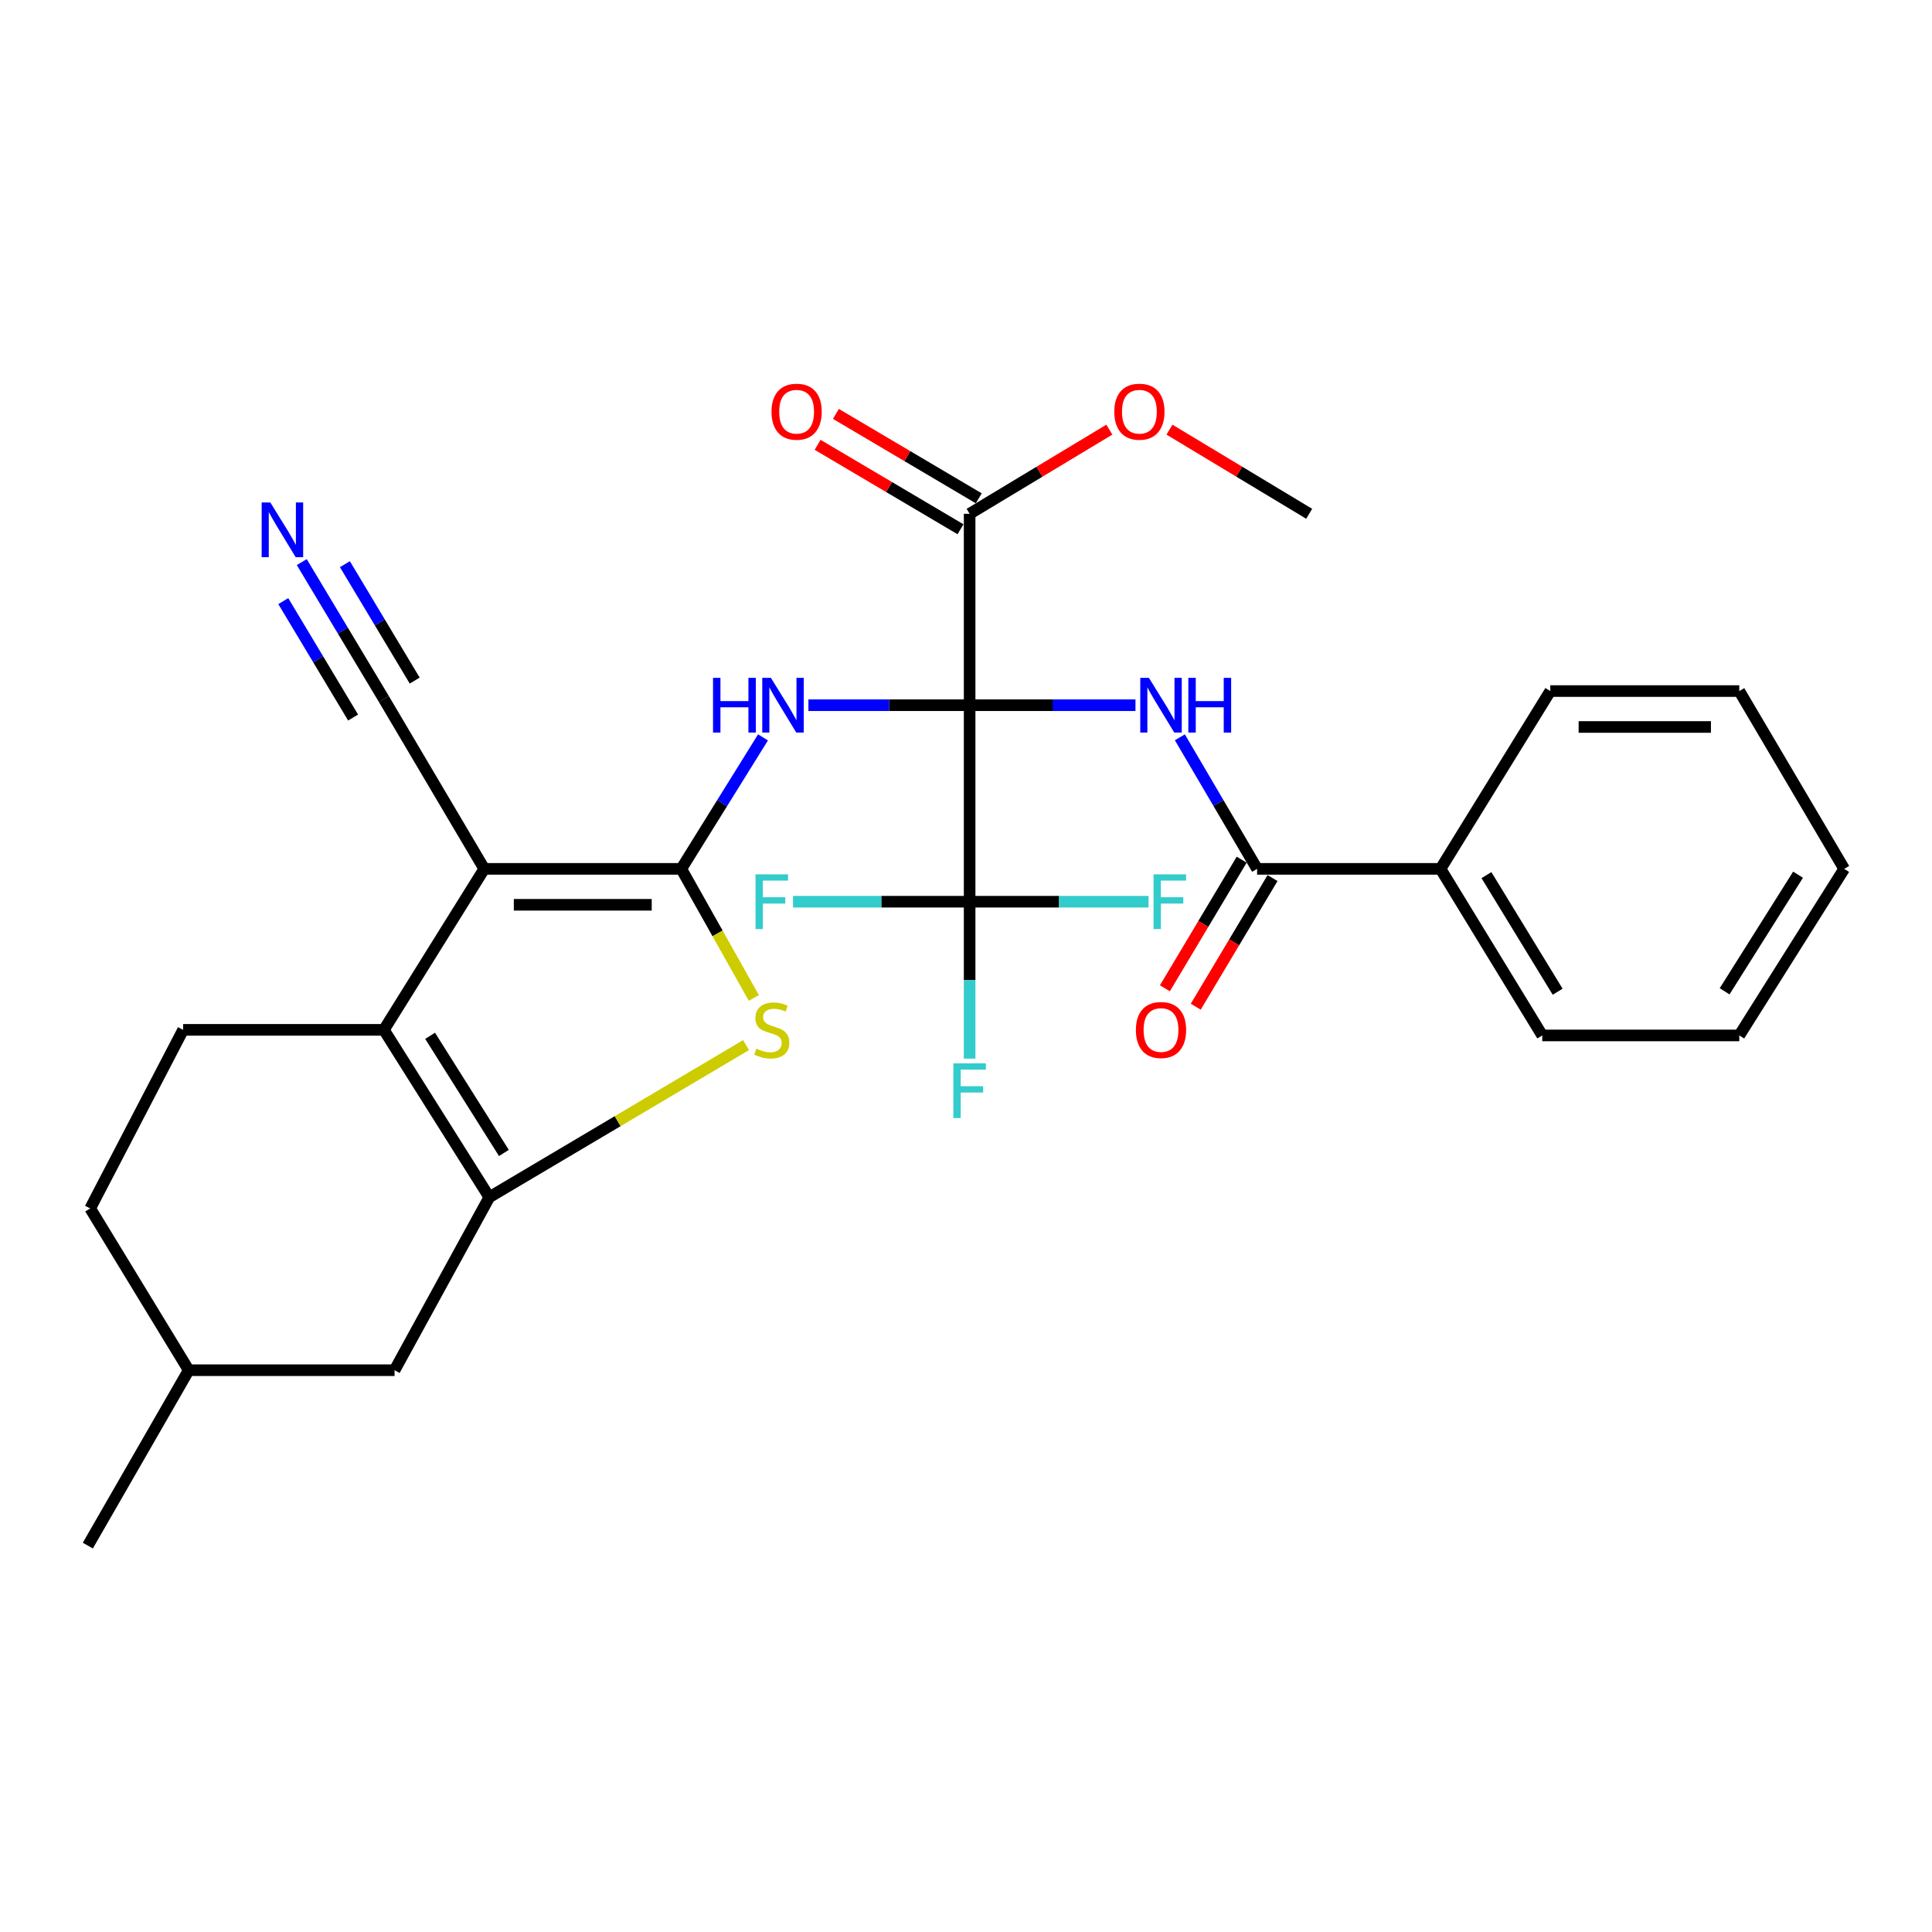 <?xml version='1.0' encoding='iso-8859-1'?>
<svg version='1.1' baseProfile='full'
              xmlns='http://www.w3.org/2000/svg'
                      xmlns:rdkit='http://www.rdkit.org/xml'
                      xmlns:xlink='http://www.w3.org/1999/xlink'
                  xml:space='preserve'
width='1000px' height='1000px' viewBox='0 0 1000 1000'>
<!-- END OF HEADER -->
<rect style='opacity:1.0;fill:#FFFFFF;stroke:none' width='1000' height='1000' x='0' y='0'> </rect>
<path class='bond-2' d='M 501.88,365.014 L 460.158,365.014' style='fill:none;fill-rule:evenodd;stroke:#000000;stroke-width:6px;stroke-linecap:butt;stroke-linejoin:miter;stroke-opacity:1' />
<path class='bond-2' d='M 460.158,365.014 L 418.436,365.014' style='fill:none;fill-rule:evenodd;stroke:#0000FF;stroke-width:6px;stroke-linecap:butt;stroke-linejoin:miter;stroke-opacity:1' />
<path class='bond-4' d='M 501.88,365.014 L 544.801,365.014' style='fill:none;fill-rule:evenodd;stroke:#000000;stroke-width:6px;stroke-linecap:butt;stroke-linejoin:miter;stroke-opacity:1' />
<path class='bond-4' d='M 544.801,365.014 L 587.721,365.014' style='fill:none;fill-rule:evenodd;stroke:#0000FF;stroke-width:6px;stroke-linecap:butt;stroke-linejoin:miter;stroke-opacity:1' />
<path class='bond-7' d='M 501.88,365.014 L 501.88,466.727' style='fill:none;fill-rule:evenodd;stroke:#000000;stroke-width:6px;stroke-linecap:butt;stroke-linejoin:miter;stroke-opacity:1' />
<path class='bond-9' d='M 501.88,365.014 L 501.88,265.936' style='fill:none;fill-rule:evenodd;stroke:#000000;stroke-width:6px;stroke-linecap:butt;stroke-linejoin:miter;stroke-opacity:1' />
<path class='bond-0' d='M 352.627,449.723 L 373.778,415.696' style='fill:none;fill-rule:evenodd;stroke:#000000;stroke-width:6px;stroke-linecap:butt;stroke-linejoin:miter;stroke-opacity:1' />
<path class='bond-0' d='M 373.778,415.696 L 394.93,381.668' style='fill:none;fill-rule:evenodd;stroke:#0000FF;stroke-width:6px;stroke-linecap:butt;stroke-linejoin:miter;stroke-opacity:1' />
<path class='bond-1' d='M 352.627,449.723 L 250.656,449.723' style='fill:none;fill-rule:evenodd;stroke:#000000;stroke-width:6px;stroke-linecap:butt;stroke-linejoin:miter;stroke-opacity:1' />
<path class='bond-1' d='M 337.332,468.318 L 265.952,468.318' style='fill:none;fill-rule:evenodd;stroke:#000000;stroke-width:6px;stroke-linecap:butt;stroke-linejoin:miter;stroke-opacity:1' />
<path class='bond-6' d='M 352.627,449.723 L 371.41,483.131' style='fill:none;fill-rule:evenodd;stroke:#000000;stroke-width:6px;stroke-linecap:butt;stroke-linejoin:miter;stroke-opacity:1' />
<path class='bond-6' d='M 371.41,483.131 L 390.193,516.538' style='fill:none;fill-rule:evenodd;stroke:#CCCC00;stroke-width:6px;stroke-linecap:butt;stroke-linejoin:miter;stroke-opacity:1' />
<path class='bond-3' d='M 250.656,449.723 L 198.705,533.048' style='fill:none;fill-rule:evenodd;stroke:#000000;stroke-width:6px;stroke-linecap:butt;stroke-linejoin:miter;stroke-opacity:1' />
<path class='bond-10' d='M 250.656,449.723 L 198.705,361.833' style='fill:none;fill-rule:evenodd;stroke:#000000;stroke-width:6px;stroke-linecap:butt;stroke-linejoin:miter;stroke-opacity:1' />
<path class='bond-12' d='M 198.705,533.048 L 94.782,533.048' style='fill:none;fill-rule:evenodd;stroke:#000000;stroke-width:6px;stroke-linecap:butt;stroke-linejoin:miter;stroke-opacity:1' />
<path class='bond-30' d='M 198.705,533.048 L 253.27,619.678' style='fill:none;fill-rule:evenodd;stroke:#000000;stroke-width:6px;stroke-linecap:butt;stroke-linejoin:miter;stroke-opacity:1' />
<path class='bond-30' d='M 222.624,536.132 L 260.819,596.773' style='fill:none;fill-rule:evenodd;stroke:#000000;stroke-width:6px;stroke-linecap:butt;stroke-linejoin:miter;stroke-opacity:1' />
<path class='bond-8' d='M 610.695,381.63 L 630.686,415.677' style='fill:none;fill-rule:evenodd;stroke:#0000FF;stroke-width:6px;stroke-linecap:butt;stroke-linejoin:miter;stroke-opacity:1' />
<path class='bond-8' d='M 630.686,415.677 L 650.678,449.723' style='fill:none;fill-rule:evenodd;stroke:#000000;stroke-width:6px;stroke-linecap:butt;stroke-linejoin:miter;stroke-opacity:1' />
<path class='bond-5' d='M 253.27,619.678 L 319.708,580.312' style='fill:none;fill-rule:evenodd;stroke:#000000;stroke-width:6px;stroke-linecap:butt;stroke-linejoin:miter;stroke-opacity:1' />
<path class='bond-5' d='M 319.708,580.312 L 386.147,540.945' style='fill:none;fill-rule:evenodd;stroke:#CCCC00;stroke-width:6px;stroke-linecap:butt;stroke-linejoin:miter;stroke-opacity:1' />
<path class='bond-13' d='M 253.27,619.678 L 204.222,709.221' style='fill:none;fill-rule:evenodd;stroke:#000000;stroke-width:6px;stroke-linecap:butt;stroke-linejoin:miter;stroke-opacity:1' />
<path class='bond-17' d='M 501.88,466.727 L 456.168,466.727' style='fill:none;fill-rule:evenodd;stroke:#000000;stroke-width:6px;stroke-linecap:butt;stroke-linejoin:miter;stroke-opacity:1' />
<path class='bond-17' d='M 456.168,466.727 L 410.456,466.727' style='fill:none;fill-rule:evenodd;stroke:#33CCCC;stroke-width:6px;stroke-linecap:butt;stroke-linejoin:miter;stroke-opacity:1' />
<path class='bond-18' d='M 501.88,466.727 L 501.88,507.333' style='fill:none;fill-rule:evenodd;stroke:#000000;stroke-width:6px;stroke-linecap:butt;stroke-linejoin:miter;stroke-opacity:1' />
<path class='bond-18' d='M 501.88,507.333 L 501.88,547.94' style='fill:none;fill-rule:evenodd;stroke:#33CCCC;stroke-width:6px;stroke-linecap:butt;stroke-linejoin:miter;stroke-opacity:1' />
<path class='bond-19' d='M 501.88,466.727 L 548.182,466.727' style='fill:none;fill-rule:evenodd;stroke:#000000;stroke-width:6px;stroke-linecap:butt;stroke-linejoin:miter;stroke-opacity:1' />
<path class='bond-19' d='M 548.182,466.727 L 594.483,466.727' style='fill:none;fill-rule:evenodd;stroke:#33CCCC;stroke-width:6px;stroke-linecap:butt;stroke-linejoin:miter;stroke-opacity:1' />
<path class='bond-14' d='M 642.695,444.958 L 622.823,478.247' style='fill:none;fill-rule:evenodd;stroke:#000000;stroke-width:6px;stroke-linecap:butt;stroke-linejoin:miter;stroke-opacity:1' />
<path class='bond-14' d='M 622.823,478.247 L 602.951,511.536' style='fill:none;fill-rule:evenodd;stroke:#FF0000;stroke-width:6px;stroke-linecap:butt;stroke-linejoin:miter;stroke-opacity:1' />
<path class='bond-14' d='M 658.661,454.489 L 638.789,487.778' style='fill:none;fill-rule:evenodd;stroke:#000000;stroke-width:6px;stroke-linecap:butt;stroke-linejoin:miter;stroke-opacity:1' />
<path class='bond-14' d='M 638.789,487.778 L 618.917,521.067' style='fill:none;fill-rule:evenodd;stroke:#FF0000;stroke-width:6px;stroke-linecap:butt;stroke-linejoin:miter;stroke-opacity:1' />
<path class='bond-15' d='M 650.678,449.723 L 745.614,449.723' style='fill:none;fill-rule:evenodd;stroke:#000000;stroke-width:6px;stroke-linecap:butt;stroke-linejoin:miter;stroke-opacity:1' />
<path class='bond-16' d='M 506.61,257.932 L 469.634,236.08' style='fill:none;fill-rule:evenodd;stroke:#000000;stroke-width:6px;stroke-linecap:butt;stroke-linejoin:miter;stroke-opacity:1' />
<path class='bond-16' d='M 469.634,236.08 L 432.657,214.229' style='fill:none;fill-rule:evenodd;stroke:#FF0000;stroke-width:6px;stroke-linecap:butt;stroke-linejoin:miter;stroke-opacity:1' />
<path class='bond-16' d='M 497.15,273.94 L 460.173,252.089' style='fill:none;fill-rule:evenodd;stroke:#000000;stroke-width:6px;stroke-linecap:butt;stroke-linejoin:miter;stroke-opacity:1' />
<path class='bond-16' d='M 460.173,252.089 L 423.197,230.237' style='fill:none;fill-rule:evenodd;stroke:#FF0000;stroke-width:6px;stroke-linecap:butt;stroke-linejoin:miter;stroke-opacity:1' />
<path class='bond-20' d='M 501.88,265.936 L 538.033,244.162' style='fill:none;fill-rule:evenodd;stroke:#000000;stroke-width:6px;stroke-linecap:butt;stroke-linejoin:miter;stroke-opacity:1' />
<path class='bond-20' d='M 538.033,244.162 L 574.186,222.388' style='fill:none;fill-rule:evenodd;stroke:#FF0000;stroke-width:6px;stroke-linecap:butt;stroke-linejoin:miter;stroke-opacity:1' />
<path class='bond-11' d='M 198.705,361.833 L 177.451,326.389' style='fill:none;fill-rule:evenodd;stroke:#000000;stroke-width:6px;stroke-linecap:butt;stroke-linejoin:miter;stroke-opacity:1' />
<path class='bond-11' d='M 177.451,326.389 L 156.198,290.945' style='fill:none;fill-rule:evenodd;stroke:#0000FF;stroke-width:6px;stroke-linecap:butt;stroke-linejoin:miter;stroke-opacity:1' />
<path class='bond-11' d='M 214.652,352.27 L 196.587,322.143' style='fill:none;fill-rule:evenodd;stroke:#000000;stroke-width:6px;stroke-linecap:butt;stroke-linejoin:miter;stroke-opacity:1' />
<path class='bond-11' d='M 196.587,322.143 L 178.521,292.015' style='fill:none;fill-rule:evenodd;stroke:#0000FF;stroke-width:6px;stroke-linecap:butt;stroke-linejoin:miter;stroke-opacity:1' />
<path class='bond-11' d='M 182.758,371.395 L 164.692,341.268' style='fill:none;fill-rule:evenodd;stroke:#000000;stroke-width:6px;stroke-linecap:butt;stroke-linejoin:miter;stroke-opacity:1' />
<path class='bond-11' d='M 164.692,341.268 L 146.627,311.141' style='fill:none;fill-rule:evenodd;stroke:#0000FF;stroke-width:6px;stroke-linecap:butt;stroke-linejoin:miter;stroke-opacity:1' />
<path class='bond-21' d='M 94.782,533.048 L 46.684,625.484' style='fill:none;fill-rule:evenodd;stroke:#000000;stroke-width:6px;stroke-linecap:butt;stroke-linejoin:miter;stroke-opacity:1' />
<path class='bond-22' d='M 204.222,709.221 L 97.685,709.221' style='fill:none;fill-rule:evenodd;stroke:#000000;stroke-width:6px;stroke-linecap:butt;stroke-linejoin:miter;stroke-opacity:1' />
<path class='bond-23' d='M 745.614,449.723 L 798.268,535.94' style='fill:none;fill-rule:evenodd;stroke:#000000;stroke-width:6px;stroke-linecap:butt;stroke-linejoin:miter;stroke-opacity:1' />
<path class='bond-23' d='M 769.382,452.964 L 806.239,513.316' style='fill:none;fill-rule:evenodd;stroke:#000000;stroke-width:6px;stroke-linecap:butt;stroke-linejoin:miter;stroke-opacity:1' />
<path class='bond-24' d='M 745.614,449.723 L 802.421,357.69' style='fill:none;fill-rule:evenodd;stroke:#000000;stroke-width:6px;stroke-linecap:butt;stroke-linejoin:miter;stroke-opacity:1' />
<path class='bond-25' d='M 605.315,222.387 L 641.472,244.161' style='fill:none;fill-rule:evenodd;stroke:#FF0000;stroke-width:6px;stroke-linecap:butt;stroke-linejoin:miter;stroke-opacity:1' />
<path class='bond-25' d='M 641.472,244.161 L 677.63,265.936' style='fill:none;fill-rule:evenodd;stroke:#000000;stroke-width:6px;stroke-linecap:butt;stroke-linejoin:miter;stroke-opacity:1' />
<path class='bond-32' d='M 46.684,625.484 L 97.685,709.221' style='fill:none;fill-rule:evenodd;stroke:#000000;stroke-width:6px;stroke-linecap:butt;stroke-linejoin:miter;stroke-opacity:1' />
<path class='bond-26' d='M 97.685,709.221 L 45.455,800.004' style='fill:none;fill-rule:evenodd;stroke:#000000;stroke-width:6px;stroke-linecap:butt;stroke-linejoin:miter;stroke-opacity:1' />
<path class='bond-27' d='M 798.268,535.94 L 900.249,535.94' style='fill:none;fill-rule:evenodd;stroke:#000000;stroke-width:6px;stroke-linecap:butt;stroke-linejoin:miter;stroke-opacity:1' />
<path class='bond-28' d='M 802.421,357.69 L 900.249,357.69' style='fill:none;fill-rule:evenodd;stroke:#000000;stroke-width:6px;stroke-linecap:butt;stroke-linejoin:miter;stroke-opacity:1' />
<path class='bond-28' d='M 817.095,376.285 L 885.575,376.285' style='fill:none;fill-rule:evenodd;stroke:#000000;stroke-width:6px;stroke-linecap:butt;stroke-linejoin:miter;stroke-opacity:1' />
<path class='bond-31' d='M 900.249,535.94 L 954.545,449.723' style='fill:none;fill-rule:evenodd;stroke:#000000;stroke-width:6px;stroke-linecap:butt;stroke-linejoin:miter;stroke-opacity:1' />
<path class='bond-31' d='M 892.659,513.099 L 930.667,452.747' style='fill:none;fill-rule:evenodd;stroke:#000000;stroke-width:6px;stroke-linecap:butt;stroke-linejoin:miter;stroke-opacity:1' />
<path class='bond-29' d='M 900.249,357.69 L 954.545,449.723' style='fill:none;fill-rule:evenodd;stroke:#000000;stroke-width:6px;stroke-linecap:butt;stroke-linejoin:miter;stroke-opacity:1' />
<path  class='atom-3' d='M 369.061 350.854
L 372.901 350.854
L 372.901 362.894
L 387.381 362.894
L 387.381 350.854
L 391.221 350.854
L 391.221 379.174
L 387.381 379.174
L 387.381 366.094
L 372.901 366.094
L 372.901 379.174
L 369.061 379.174
L 369.061 350.854
' fill='#0000FF'/>
<path  class='atom-3' d='M 399.021 350.854
L 408.301 365.854
Q 409.221 367.334, 410.701 370.014
Q 412.181 372.694, 412.261 372.854
L 412.261 350.854
L 416.021 350.854
L 416.021 379.174
L 412.141 379.174
L 402.181 362.774
Q 401.021 360.854, 399.781 358.654
Q 398.581 356.454, 398.221 355.774
L 398.221 379.174
L 394.541 379.174
L 394.541 350.854
L 399.021 350.854
' fill='#0000FF'/>
<path  class='atom-5' d='M 594.678 350.854
L 603.958 365.854
Q 604.878 367.334, 606.358 370.014
Q 607.838 372.694, 607.918 372.854
L 607.918 350.854
L 611.678 350.854
L 611.678 379.174
L 607.798 379.174
L 597.838 362.774
Q 596.678 360.854, 595.438 358.654
Q 594.238 356.454, 593.878 355.774
L 593.878 379.174
L 590.198 379.174
L 590.198 350.854
L 594.678 350.854
' fill='#0000FF'/>
<path  class='atom-5' d='M 615.078 350.854
L 618.918 350.854
L 618.918 362.894
L 633.398 362.894
L 633.398 350.854
L 637.238 350.854
L 637.238 379.174
L 633.398 379.174
L 633.398 366.094
L 618.918 366.094
L 618.918 379.174
L 615.078 379.174
L 615.078 350.854
' fill='#0000FF'/>
<path  class='atom-7' d='M 391.475 542.768
Q 391.795 542.888, 393.115 543.448
Q 394.435 544.008, 395.875 544.368
Q 397.355 544.688, 398.795 544.688
Q 401.475 544.688, 403.035 543.408
Q 404.595 542.088, 404.595 539.808
Q 404.595 538.248, 403.795 537.288
Q 403.035 536.328, 401.835 535.808
Q 400.635 535.288, 398.635 534.688
Q 396.115 533.928, 394.595 533.208
Q 393.115 532.488, 392.035 530.968
Q 390.995 529.448, 390.995 526.888
Q 390.995 523.328, 393.395 521.128
Q 395.835 518.928, 400.635 518.928
Q 403.915 518.928, 407.635 520.488
L 406.715 523.568
Q 403.315 522.168, 400.755 522.168
Q 397.995 522.168, 396.475 523.328
Q 394.955 524.448, 394.995 526.408
Q 394.995 527.928, 395.755 528.848
Q 396.555 529.768, 397.675 530.288
Q 398.835 530.808, 400.755 531.408
Q 403.315 532.208, 404.835 533.008
Q 406.355 533.808, 407.435 535.448
Q 408.555 537.048, 408.555 539.808
Q 408.555 543.728, 405.915 545.848
Q 403.315 547.928, 398.955 547.928
Q 396.435 547.928, 394.515 547.368
Q 392.635 546.848, 390.395 545.928
L 391.475 542.768
' fill='#CCCC00'/>
<path  class='atom-12' d='M 139.915 260.071
L 149.195 275.071
Q 150.115 276.551, 151.595 279.231
Q 153.075 281.911, 153.155 282.071
L 153.155 260.071
L 156.915 260.071
L 156.915 288.391
L 153.035 288.391
L 143.075 271.991
Q 141.915 270.071, 140.675 267.871
Q 139.475 265.671, 139.115 264.991
L 139.115 288.391
L 135.435 288.391
L 135.435 260.071
L 139.915 260.071
' fill='#0000FF'/>
<path  class='atom-15' d='M 587.938 533.128
Q 587.938 526.328, 591.298 522.528
Q 594.658 518.728, 600.938 518.728
Q 607.218 518.728, 610.578 522.528
Q 613.938 526.328, 613.938 533.128
Q 613.938 540.008, 610.538 543.928
Q 607.138 547.808, 600.938 547.808
Q 594.698 547.808, 591.298 543.928
Q 587.938 540.048, 587.938 533.128
M 600.938 544.608
Q 605.258 544.608, 607.578 541.728
Q 609.938 538.808, 609.938 533.128
Q 609.938 527.568, 607.578 524.768
Q 605.258 521.928, 600.938 521.928
Q 596.618 521.928, 594.258 524.728
Q 591.938 527.528, 591.938 533.128
Q 591.938 538.848, 594.258 541.728
Q 596.618 544.608, 600.938 544.608
' fill='#FF0000'/>
<path  class='atom-17' d='M 399.326 213.094
Q 399.326 206.294, 402.686 202.494
Q 406.046 198.694, 412.326 198.694
Q 418.606 198.694, 421.966 202.494
Q 425.326 206.294, 425.326 213.094
Q 425.326 219.974, 421.926 223.894
Q 418.526 227.774, 412.326 227.774
Q 406.086 227.774, 402.686 223.894
Q 399.326 220.014, 399.326 213.094
M 412.326 224.574
Q 416.646 224.574, 418.966 221.694
Q 421.326 218.774, 421.326 213.094
Q 421.326 207.534, 418.966 204.734
Q 416.646 201.894, 412.326 201.894
Q 408.006 201.894, 405.646 204.694
Q 403.326 207.494, 403.326 213.094
Q 403.326 218.814, 405.646 221.694
Q 408.006 224.574, 412.326 224.574
' fill='#FF0000'/>
<path  class='atom-18' d='M 391.055 452.567
L 407.895 452.567
L 407.895 455.807
L 394.855 455.807
L 394.855 464.407
L 406.455 464.407
L 406.455 467.687
L 394.855 467.687
L 394.855 480.887
L 391.055 480.887
L 391.055 452.567
' fill='#33CCCC'/>
<path  class='atom-19' d='M 493.46 550.385
L 510.3 550.385
L 510.3 553.625
L 497.26 553.625
L 497.26 562.225
L 508.86 562.225
L 508.86 565.505
L 497.26 565.505
L 497.26 578.705
L 493.46 578.705
L 493.46 550.385
' fill='#33CCCC'/>
<path  class='atom-20' d='M 597.073 452.567
L 613.913 452.567
L 613.913 455.807
L 600.873 455.807
L 600.873 464.407
L 612.473 464.407
L 612.473 467.687
L 600.873 467.687
L 600.873 480.887
L 597.073 480.887
L 597.073 452.567
' fill='#33CCCC'/>
<path  class='atom-21' d='M 576.75 213.094
Q 576.75 206.294, 580.11 202.494
Q 583.47 198.694, 589.75 198.694
Q 596.03 198.694, 599.39 202.494
Q 602.75 206.294, 602.75 213.094
Q 602.75 219.974, 599.35 223.894
Q 595.95 227.774, 589.75 227.774
Q 583.51 227.774, 580.11 223.894
Q 576.75 220.014, 576.75 213.094
M 589.75 224.574
Q 594.07 224.574, 596.39 221.694
Q 598.75 218.774, 598.75 213.094
Q 598.75 207.534, 596.39 204.734
Q 594.07 201.894, 589.75 201.894
Q 585.43 201.894, 583.07 204.694
Q 580.75 207.494, 580.75 213.094
Q 580.75 218.814, 583.07 221.694
Q 585.43 224.574, 589.75 224.574
' fill='#FF0000'/>
</svg>
